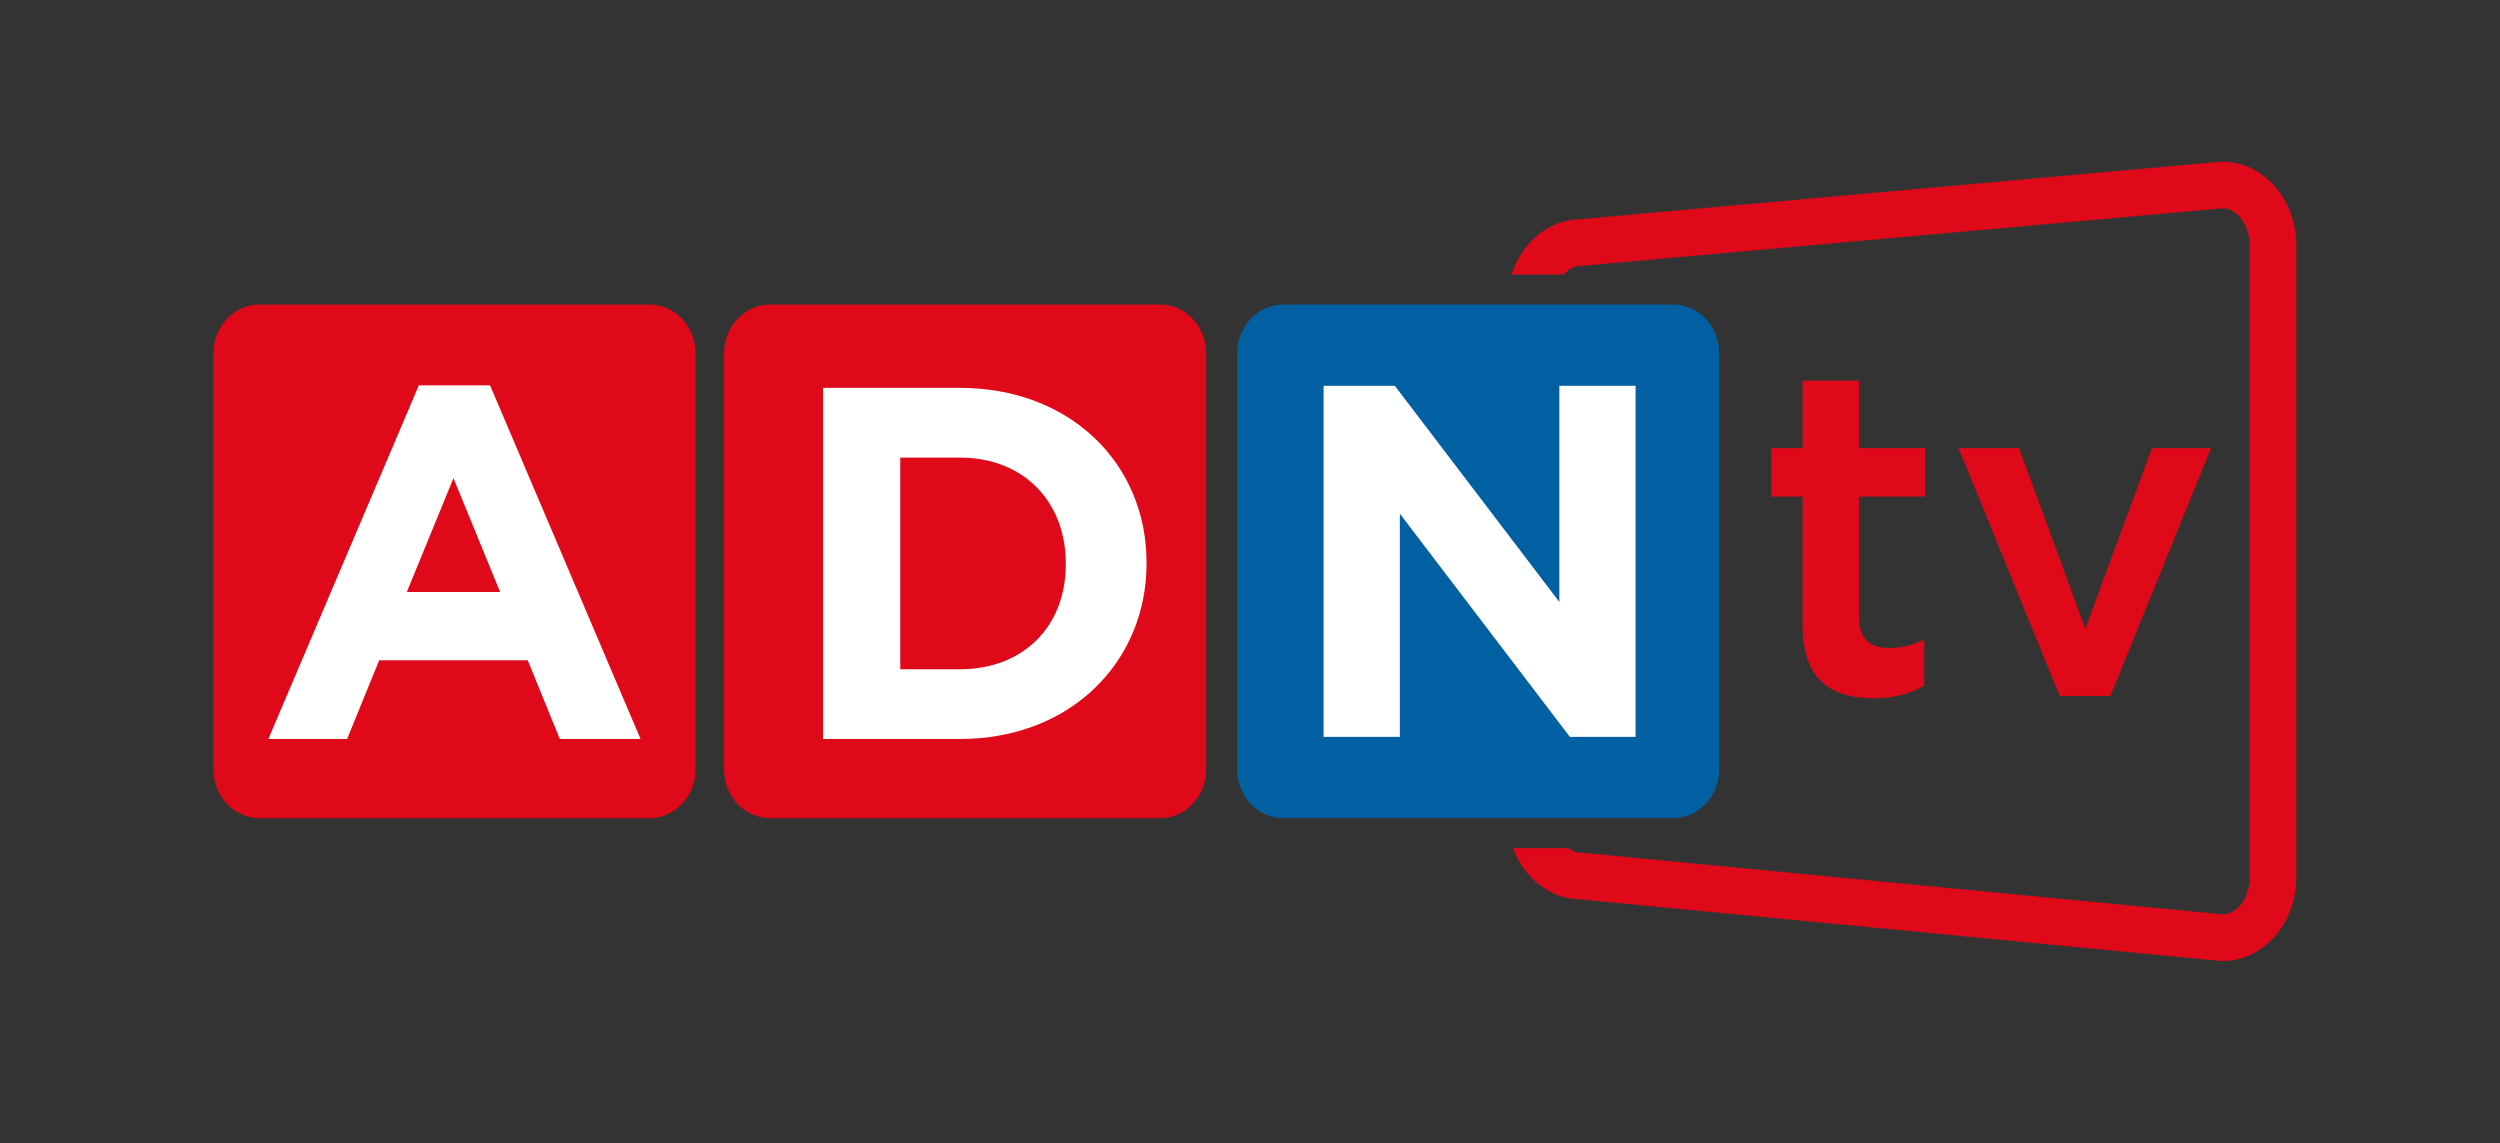 <?xml version="1.0" encoding="utf-8"?>
<!-- Generator: Adobe Illustrator 16.0.3, SVG Export Plug-In . SVG Version: 6.00 Build 0)  -->
<!DOCTYPE svg PUBLIC "-//W3C//DTD SVG 1.1//EN" "http://www.w3.org/Graphics/SVG/1.1/DTD/svg11.dtd">
<svg version="1.1" id="Capa_1" xmlns="http://www.w3.org/2000/svg" xmlns:xlink="http://www.w3.org/1999/xlink" x="0px" y="0px"
	 width="750px" height="343px" viewBox="0 0 750 343" enable-background="new 0 0 750 343" xml:space="preserve">
<rect x="0" y="0" width="750" height="343" fill="#333333" stroke="none"/>
<g>
	<path fill="#DF091A" d="M194.887,91.364H77.794c-7.609,0-13.778,6.569-13.778,14.676v124.719c0,8.106,6.169,14.677,13.778,14.677
		h117.093c7.61,0,13.776-6.57,13.776-14.677V106.04C208.663,97.934,202.497,91.364,194.887,91.364z"/>
</g>
<g>
	<path fill="#DF091A" d="M348.073,91.364H230.978c-7.612,0-13.781,6.569-13.781,14.676v124.719c0,8.106,6.169,14.677,13.781,14.677
		h117.096c7.605,0,13.775-6.57,13.775-14.677V106.04C361.849,97.934,355.679,91.364,348.073,91.364z"/>
</g>
<g>
	<path fill="#DF091A" d="M540.78,187.819v-38.844h-9.361v-14.531h9.361v-20.261h16.906v20.261h19.841v14.531h-19.841v36.188
		c0,6.567,3.354,9.222,9.082,9.222c3.773,0,7.126-0.838,10.479-2.515v13.833c-4.191,2.375-8.942,3.772-15.229,3.772
		C549.583,209.477,540.78,204.027,540.78,187.819z"/>
	<path fill="#DF091A" d="M587.584,134.444h18.164l19.841,54.213l19.98-54.213h17.745l-30.18,74.333h-15.23L587.584,134.444z"/>
</g>
<path fill="#0060A1" d="M502.001,91.364H384.907c-7.611,0-13.781,6.569-13.781,14.676v124.719c0,8.106,6.17,14.677,13.781,14.677
	h117.094c7.606,0,13.775-6.57,13.775-14.677V106.04C515.776,97.934,509.607,91.364,502.001,91.364z"/>
<path fill="#DF091A" d="M666.745,48.488h-0.314L473.965,65.764c-9.437,0.165-17.461,7.046-20.503,16.601h15.646
	c1.426-1.627,3.247-2.622,5.204-2.622h0.313l192.372-17.267c4.316,0.188,7.916,5.199,7.916,11.109v189.63
	c0,5.902-3.59,10.907-7.898,11.108l-192.033-18.466l-0.67-0.032c-1.396,0-2.725-0.508-3.89-1.39h-16.534
	c3.315,8.9,11.037,15.2,20.053,15.368l192.135,18.476l0.67,0.032c12.213,0,22.15-11.259,22.15-25.097V73.585
	C688.896,59.747,678.958,48.488,666.745,48.488z"/>
<g>
	<polygon fill="#FFFFFF" points="490.681,221.068 470.968,221.068 419.954,154.104 419.954,221.068 397.081,221.068 
		397.081,115.731 418.449,115.731 467.808,180.589 467.808,115.731 490.681,115.731 	"/>
</g>
<g>
	<path fill="#FFFFFF" d="M343.96,169.028c0,29.646-22.873,52.669-55.979,52.669h-41.082V116.36h41.082
		c33.105,0,55.979,22.723,55.979,52.367V169.028z"/>
</g>
<g>
	<path fill="#DF091A" d="M287.981,137.277h-17.908v63.503h17.908c18.961,0,31.751-12.791,31.751-31.45v-0.302
		C319.732,150.369,306.942,137.277,287.981,137.277z"/>
</g>
<g>
	<polygon fill="#FFFFFF" points="167.938,221.697 158.308,198.072 113.765,198.072 104.134,221.697 80.508,221.697 125.652,115.607 
		147.021,115.607 192.166,221.697 	"/>
</g>
<g>
	<polygon fill="#DF091A" points="122.041,177.606 150.03,177.606 136.036,143.447 	"/>
</g>
</svg>
